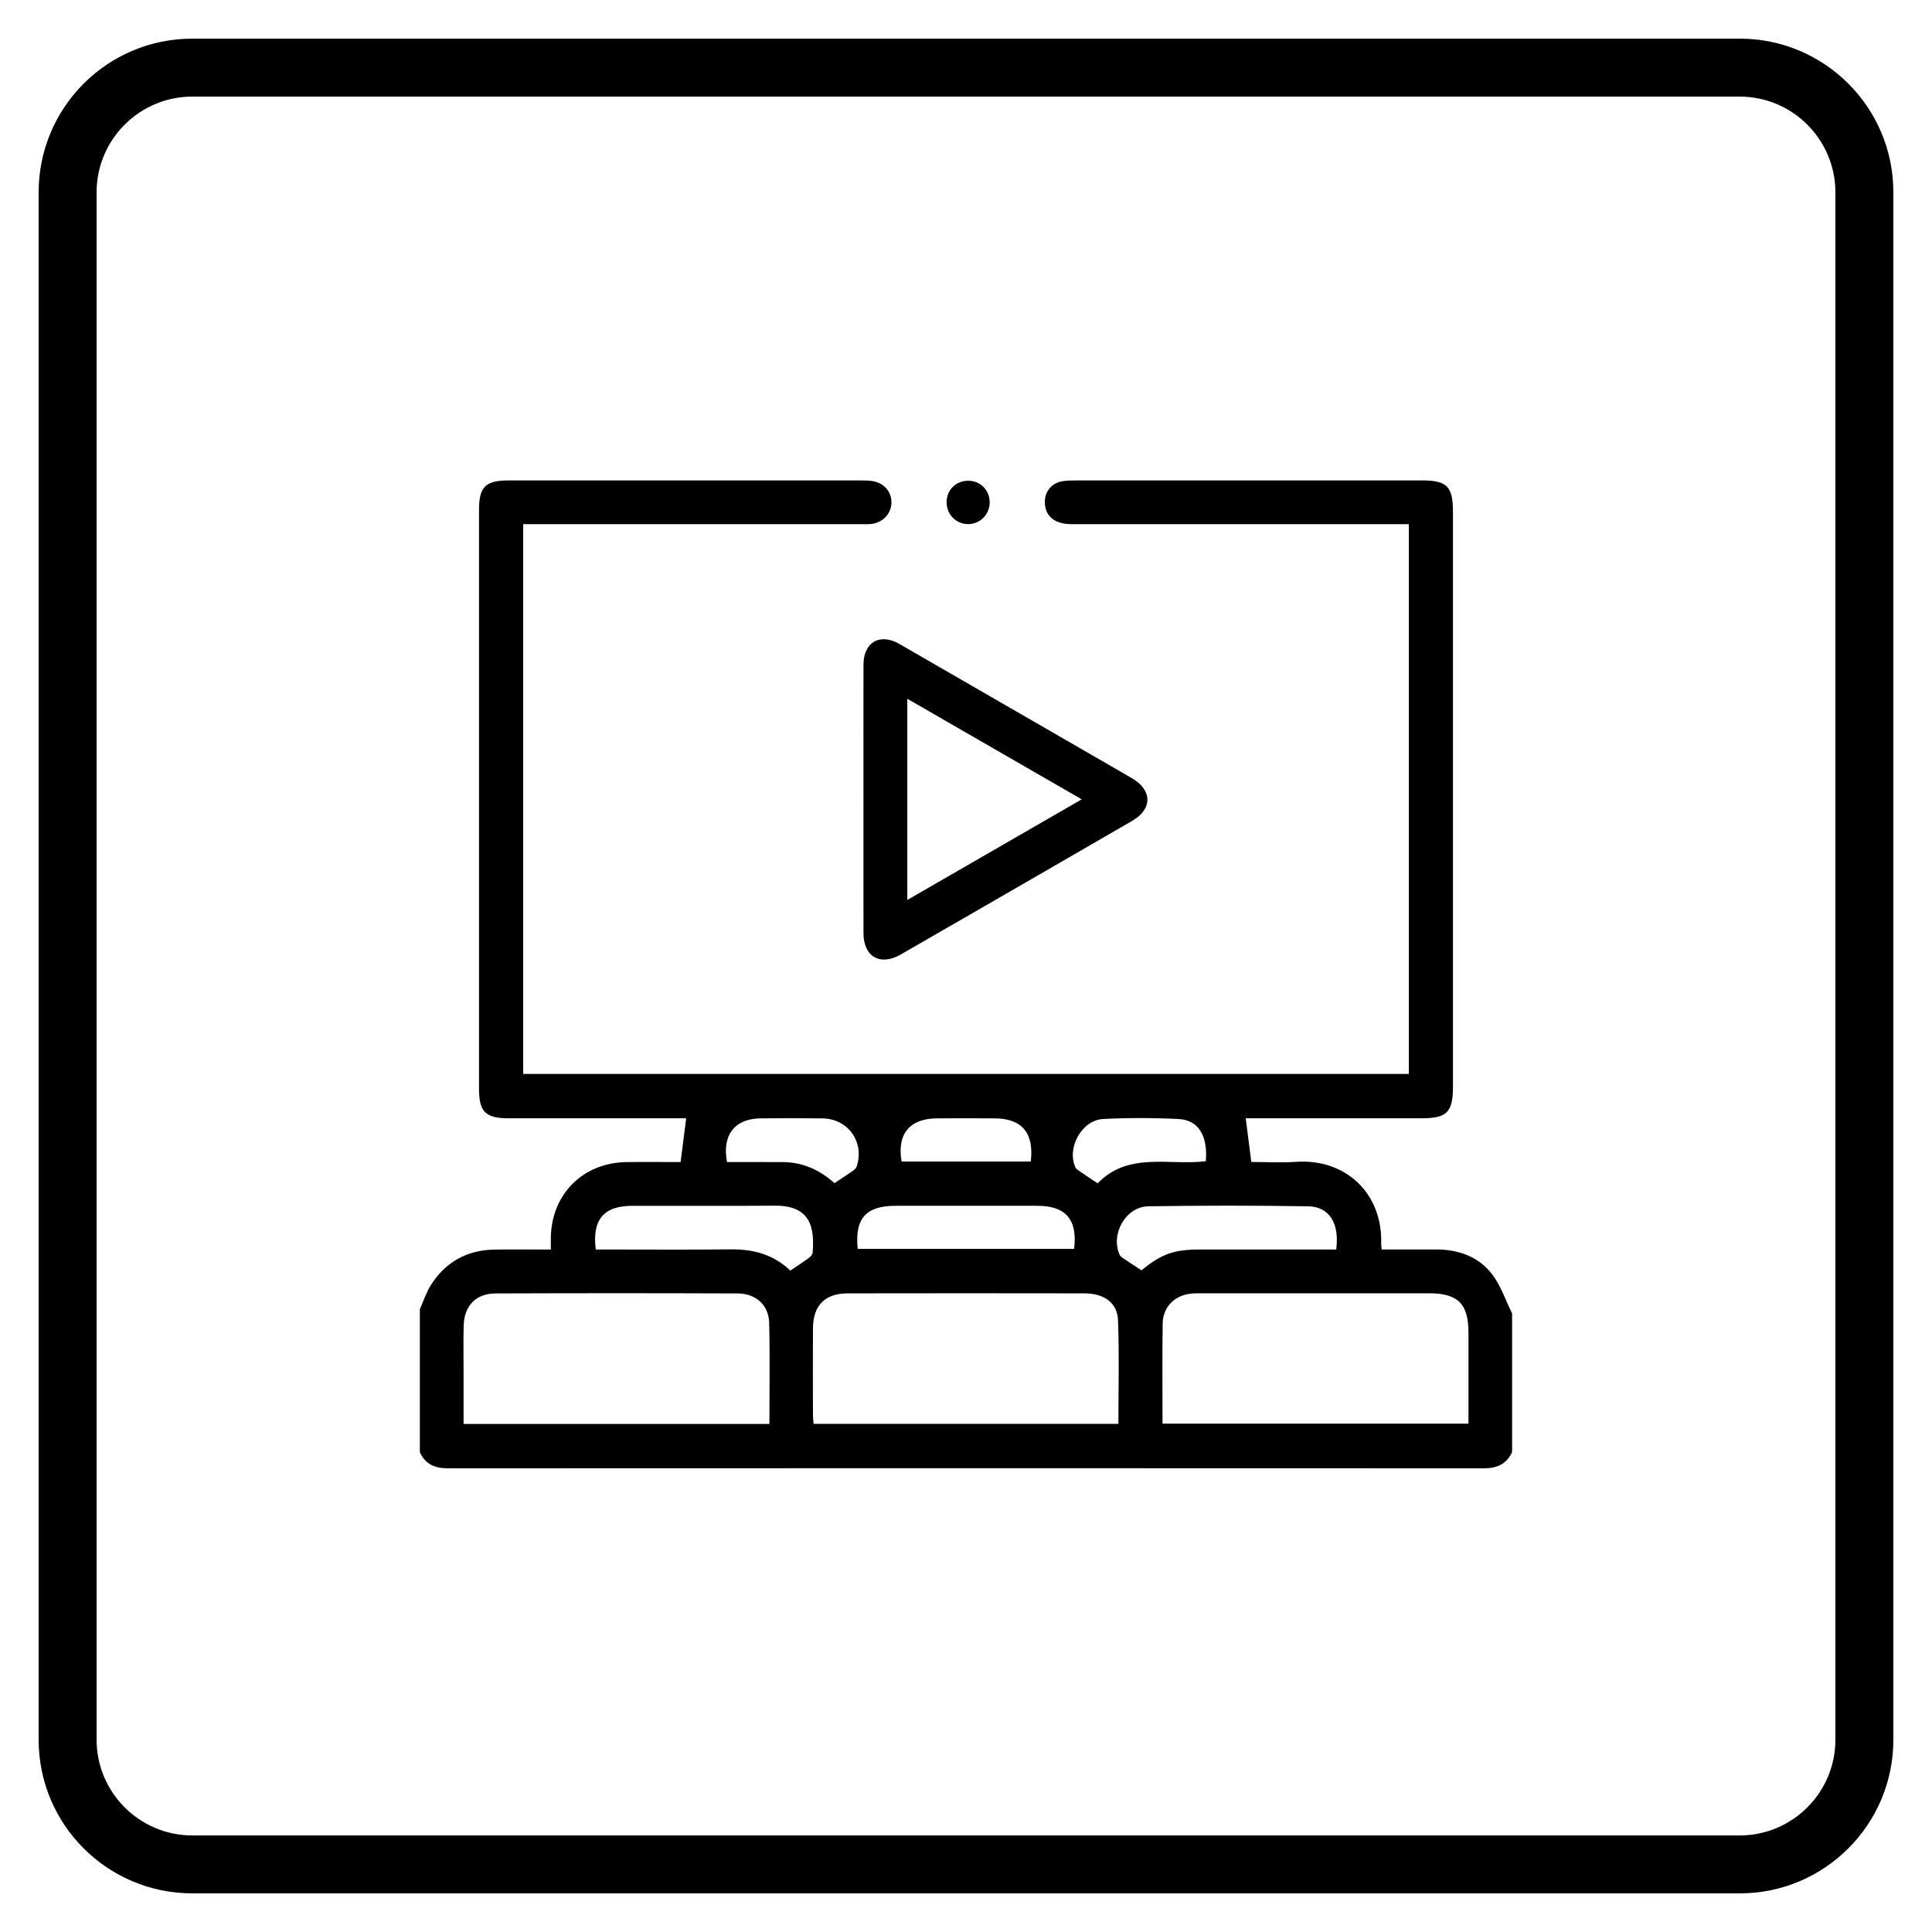 <?xml version="1.0" encoding="utf-8"?>
<!-- Generator: Adobe Illustrator 24.0.3, SVG Export Plug-In . SVG Version: 6.00 Build 0)  -->
<svg version="1.1" id="Ebene_1" xmlns="http://www.w3.org/2000/svg" xmlns:xlink="http://www.w3.org/1999/xlink" x="0px" y="0px"
	 viewBox="0 0 50 50" style="enable-background:new 0 0 50 50;" xml:space="preserve">
<g id="qlxLZN_1_">
	<g>
		<g>
			<path d="M10.866,33.883c0.092-0.207,0.161-0.429,0.281-0.619c0.381-0.604,0.94-0.915,1.657-0.925
				c0.476-0.007,0.953-0.001,1.452-0.001c0-0.13-0.002-0.23,0-0.33c0.025-1.111,0.839-1.918,1.954-1.933
				c0.468-0.006,0.936-0.001,1.404-0.001c0.048-0.377,0.094-0.736,0.144-1.132c-0.083,0-0.181,0-0.279,0
				c-1.435,0-2.871,0.001-4.306,0c-0.609,0-0.776-0.165-0.776-0.765c0-4.996,0-9.993,0-14.989c0-0.585,0.168-0.753,0.758-0.754
				c3.046-0.001,6.091-0.001,9.137,0c0.092,0,0.184,0.002,0.275,0.015c0.305,0.043,0.506,0.269,0.503,0.557
				c-0.003,0.294-0.23,0.53-0.541,0.556c-0.091,0.008-0.184,0.003-0.276,0.003c-2.788,0-5.576,0-8.364,0c-0.11,0-0.219,0-0.349,0
				c0,4.748,0,9.48,0,14.228c7.637,0,15.27,0,22.921,0c0-4.729,0-9.455,0-14.228c-0.096,0-0.201,0-0.306,0c-2.806,0-5.613,0-8.419,0
				c-0.432,0-0.677-0.193-0.695-0.54c-0.015-0.288,0.165-0.522,0.449-0.57c0.117-0.02,0.238-0.021,0.357-0.021
				c2.981-0.001,5.963-0.001,8.944-0.001c0.659,0,0.811,0.154,0.811,0.814c0,4.96,0,9.919,0,14.879c0,0.659-0.155,0.815-0.811,0.815
				c-1.417,0-2.834,0-4.251,0c-0.099,0-0.199,0-0.301,0c0.049,0.382,0.095,0.74,0.145,1.131c0.378,0,0.772,0.023,1.163-0.004
				c1.264-0.086,2.237,0.802,2.198,2.119c-0.001,0.036,0.007,0.073,0.014,0.149c0.473,0,0.947-0.001,1.422,0
				c0.573,0.002,1.087,0.189,1.435,0.642c0.227,0.296,0.348,0.673,0.517,1.014c0,1.196,0,2.392,0,3.589
				C38.988,37.894,38.739,38,38.4,38c-8.934-0.004-17.868-0.004-26.802,0c-0.337,0-0.59-0.1-0.732-0.418
				C10.866,36.349,10.866,35.116,10.866,33.883z M19.912,36.852c0-0.89,0.015-1.754-0.006-2.616c-0.011-0.46-0.342-0.76-0.816-0.762
				c-2.087-0.008-4.175-0.008-6.262,0c-0.513,0.002-0.815,0.319-0.828,0.834c-0.01,0.404-0.003,0.809-0.003,1.214
				c0,0.439,0,0.879,0,1.33C14.644,36.852,17.261,36.852,19.912,36.852z M28.944,36.849c0-0.904,0.025-1.795-0.01-2.682
				c-0.018-0.455-0.363-0.695-0.87-0.695c-2.042-0.003-4.083-0.004-6.125,0c-0.592,0.001-0.897,0.315-0.9,0.908
				c-0.003,0.745-0.001,1.49,0,2.235c0,0.079,0.011,0.158,0.016,0.235C23.698,36.849,26.316,36.849,28.944,36.849z M30.086,36.844
				c2.652,0,5.274,0,7.918,0c0-0.801,0.001-1.581,0-2.361c-0.001-0.74-0.275-1.013-1.018-1.013c-1.959-0.001-3.917,0-5.876,0
				c-0.092,0-0.184-0.001-0.275,0.008c-0.433,0.041-0.739,0.343-0.745,0.776C30.077,35.108,30.086,35.963,30.086,36.844z
				 M20.454,32.883c0.174-0.118,0.328-0.216,0.474-0.324c0.046-0.034,0.1-0.092,0.104-0.143c0.049-0.625-0.039-1.22-0.974-1.213
				c-1.232,0.009-2.464,0.001-3.696,0.003c-0.737,0.001-1.043,0.36-0.943,1.131c0.094,0,0.192,0,0.291,0
				c1.066,0,2.133,0.009,3.199-0.004C19.496,32.326,20.018,32.466,20.454,32.883z M34.581,32.337
				c0.089-0.675-0.175-1.109-0.726-1.118c-1.379-0.022-2.758-0.022-4.136,0c-0.584,0.009-0.983,0.716-0.745,1.251
				c0.014,0.031,0.043,0.059,0.072,0.079c0.164,0.111,0.331,0.219,0.495,0.327c0.527-0.429,0.836-0.539,1.522-0.539
				c1.076,0,2.151,0,3.227,0C34.388,32.337,34.487,32.337,34.581,32.337z M22.197,32.321c1.881,0,3.742,0,5.601,0
				c0.092-0.759-0.214-1.114-0.951-1.115c-1.222-0.002-2.444-0.001-3.667,0C22.409,31.207,22.118,31.531,22.197,32.321z
				 M21.595,30.62c0.166-0.11,0.32-0.209,0.47-0.314c0.042-0.029,0.09-0.069,0.105-0.114c0.209-0.633-0.218-1.239-0.883-1.248
				c-0.532-0.007-1.065-0.006-1.597-0.001c-0.675,0.006-1.009,0.431-0.874,1.131c0.479,0,0.964-0.002,1.448,0.001
				C20.783,30.078,21.223,30.283,21.595,30.62z M28.408,30.625c0.792-0.826,1.849-0.455,2.799-0.573
				c0.053-0.662-0.192-1.067-0.707-1.092c-0.65-0.032-1.304-0.033-1.954,0c-0.555,0.029-0.948,0.758-0.711,1.258
				c0.018,0.037,0.062,0.064,0.099,0.089C28.085,30.411,28.237,30.511,28.408,30.625z M26.677,30.06
				c0.085-0.747-0.231-1.114-0.941-1.117c-0.497-0.002-0.994-0.003-1.49,0c-0.704,0.004-1.037,0.407-0.913,1.117
				C24.44,30.06,25.55,30.06,26.677,30.06z"/>
			<path d="M22.346,20.678c0-1.159-0.002-2.318,0.001-3.477c0.001-0.581,0.425-0.826,0.928-0.536
				c2.006,1.156,4.011,2.313,6.015,3.472c0.535,0.309,0.54,0.801,0.011,1.107c-1.995,1.156-3.993,2.308-5.991,3.459
				c-0.53,0.305-0.962,0.057-0.963-0.549C22.344,22.996,22.346,21.837,22.346,20.678z M23.481,23.291
				c1.508-0.87,2.991-1.725,4.514-2.604c-1.532-0.883-3.007-1.734-4.514-2.603C23.481,19.834,23.481,21.532,23.481,23.291z"/>
			<path d="M24.498,12.994c0.001-0.316,0.244-0.554,0.563-0.552c0.316,0.002,0.554,0.246,0.552,0.565
				c-0.002,0.311-0.254,0.56-0.565,0.557C24.738,13.56,24.497,13.311,24.498,12.994z"/>
		</g>
	</g>
</g>
<g>
	<path d="M45.023,2.5c1.366,0,2.477,1.111,2.477,2.477v40.047c0,1.366-1.111,2.477-2.477,2.477H4.977
		c-1.366,0-2.477-1.111-2.477-2.477V4.977C2.5,3.611,3.611,2.5,4.977,2.5H45.023 M45.023,1H4.977C2.78,1,1,2.78,1,4.977v40.047
		C1,47.22,2.78,49,4.977,49h40.047C47.22,49,49,47.22,49,45.023V4.977C49,2.78,47.22,1,45.023,1L45.023,1z"/>
</g>
</svg>

